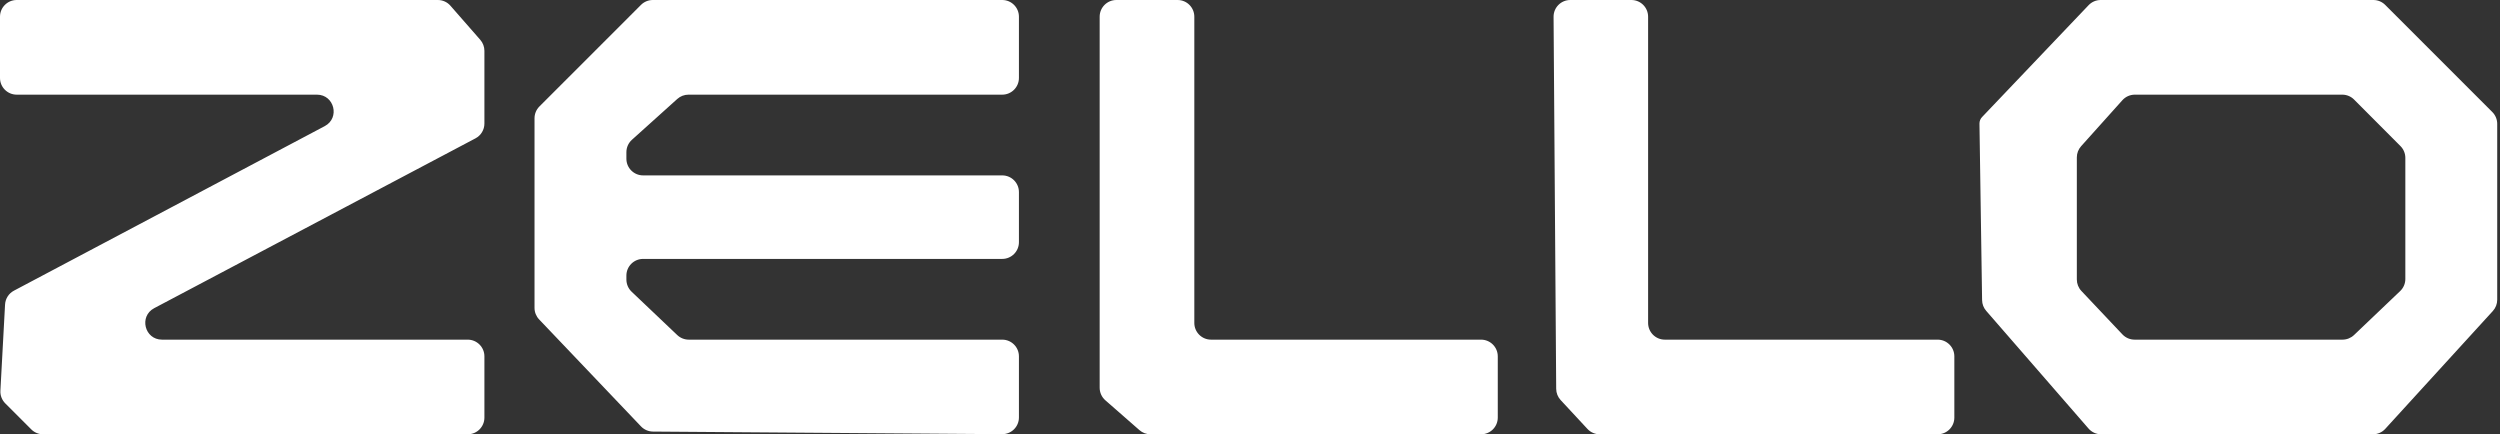 <?xml version="1.0" encoding="UTF-8"?> <svg xmlns="http://www.w3.org/2000/svg" width="449" height="78" viewBox="0 0 449 78" fill="none"><rect x="0" y="0" width="449" height="78" fill="#333333" stroke="none"/> <path fill-rule="evenodd" clip-rule="evenodd" d="M3 17C1.343 17 0 15.657 0 14V3C0 1.343 1.343 0 3 0H78.639C79.504 0 80.327 0.373 80.896 1.024L86.258 7.152C86.736 7.699 87 8.401 87 9.127V22.192C87 23.304 86.385 24.325 85.402 24.845L27.694 55.348C24.927 56.81 25.966 61 29.095 61H84C85.657 61 87 62.343 87 64V75C87 76.657 85.657 78 84 78H7.743C6.947 78 6.184 77.684 5.621 77.121L0.947 72.447C0.344 71.844 0.026 71.014 0.072 70.163L0.908 54.695C0.965 53.643 1.569 52.699 2.5 52.206L58.325 22.651C61.09 21.188 60.05 17 56.922 17H3ZM96.828 57.369C96.296 56.811 96 56.07 96 55.3V21.243C96 20.447 96.316 19.684 96.879 19.121L115.121 0.879C115.684 0.316 116.447 0 117.243 0H180C181.657 0 183 1.343 183 3V14C183 15.657 181.657 17 180 17H123.651C122.91 17 122.195 17.274 121.644 17.77L113.493 25.106C112.861 25.675 112.5 26.486 112.5 27.336V28.5C112.5 30.157 113.843 31.5 115.5 31.5H180C181.657 31.5 183 32.843 183 34.5V43.5C183 45.157 181.657 46.5 180 46.5H115.5C113.843 46.5 112.5 47.843 112.5 49.5V50.212C112.5 51.034 112.838 51.821 113.434 52.387L121.632 60.175C122.189 60.705 122.929 61 123.698 61H180C181.657 61 183 62.343 183 64V74.978C183 76.643 181.643 77.99 179.978 77.977L117.272 77.51C116.459 77.503 115.683 77.168 115.122 76.579L96.828 57.369ZM197.5 3C197.5 1.343 198.843 0 200.5 0H211.5C213.157 0 214.5 1.343 214.5 3V58C214.5 59.657 215.843 61 217.5 61H266C267.657 61 269 62.343 269 64V75C269 76.657 267.657 78 266 78H206.627C205.901 78 205.199 77.736 204.652 77.258L198.524 71.896C197.873 71.327 197.5 70.504 197.5 69.639V3ZM296 3C296 1.343 294.657 0 293 0H282.021C280.356 0 279.01 1.356 279.021 3.021L279.492 69.834C279.497 70.584 279.783 71.305 280.293 71.854L285.11 77.041C285.677 77.653 286.474 78 287.308 78H348C349.657 78 351 76.657 351 75V64C351 62.343 349.657 61 348 61H299C297.343 61 296 59.657 296 58V3ZM356 21L375.113 0.931C375.68 0.336 376.465 0 377.286 0H426.257C427.053 0 427.816 0.316 428.379 0.879L447.621 20.121C448.184 20.684 448.5 21.447 448.5 22.243V53.837C448.5 54.585 448.22 55.306 447.715 55.859L428.392 77.023C427.824 77.645 427.02 78 426.177 78H377.367C376.499 78 375.673 77.624 375.103 76.969L356.719 55.827C356.255 55.293 355.994 54.612 355.984 53.904L355.511 22.207C355.504 21.755 355.68 21.32 356 21V21ZM373.767 26.26C373.273 26.811 373 27.524 373 28.264V50.198C373 50.964 373.293 51.701 373.819 52.258L381.189 60.06C381.756 60.66 382.545 61 383.37 61H420.714C421.485 61 422.226 60.703 422.784 60.172L431.069 52.277C431.664 51.711 432 50.926 432 50.105V28.355C432 27.561 431.685 26.799 431.124 26.237L422.794 17.882C422.231 17.317 421.466 17 420.669 17H383.416C382.564 17 381.752 17.362 381.183 17.996L373.767 26.26Z" fill="white"></path> </svg> 